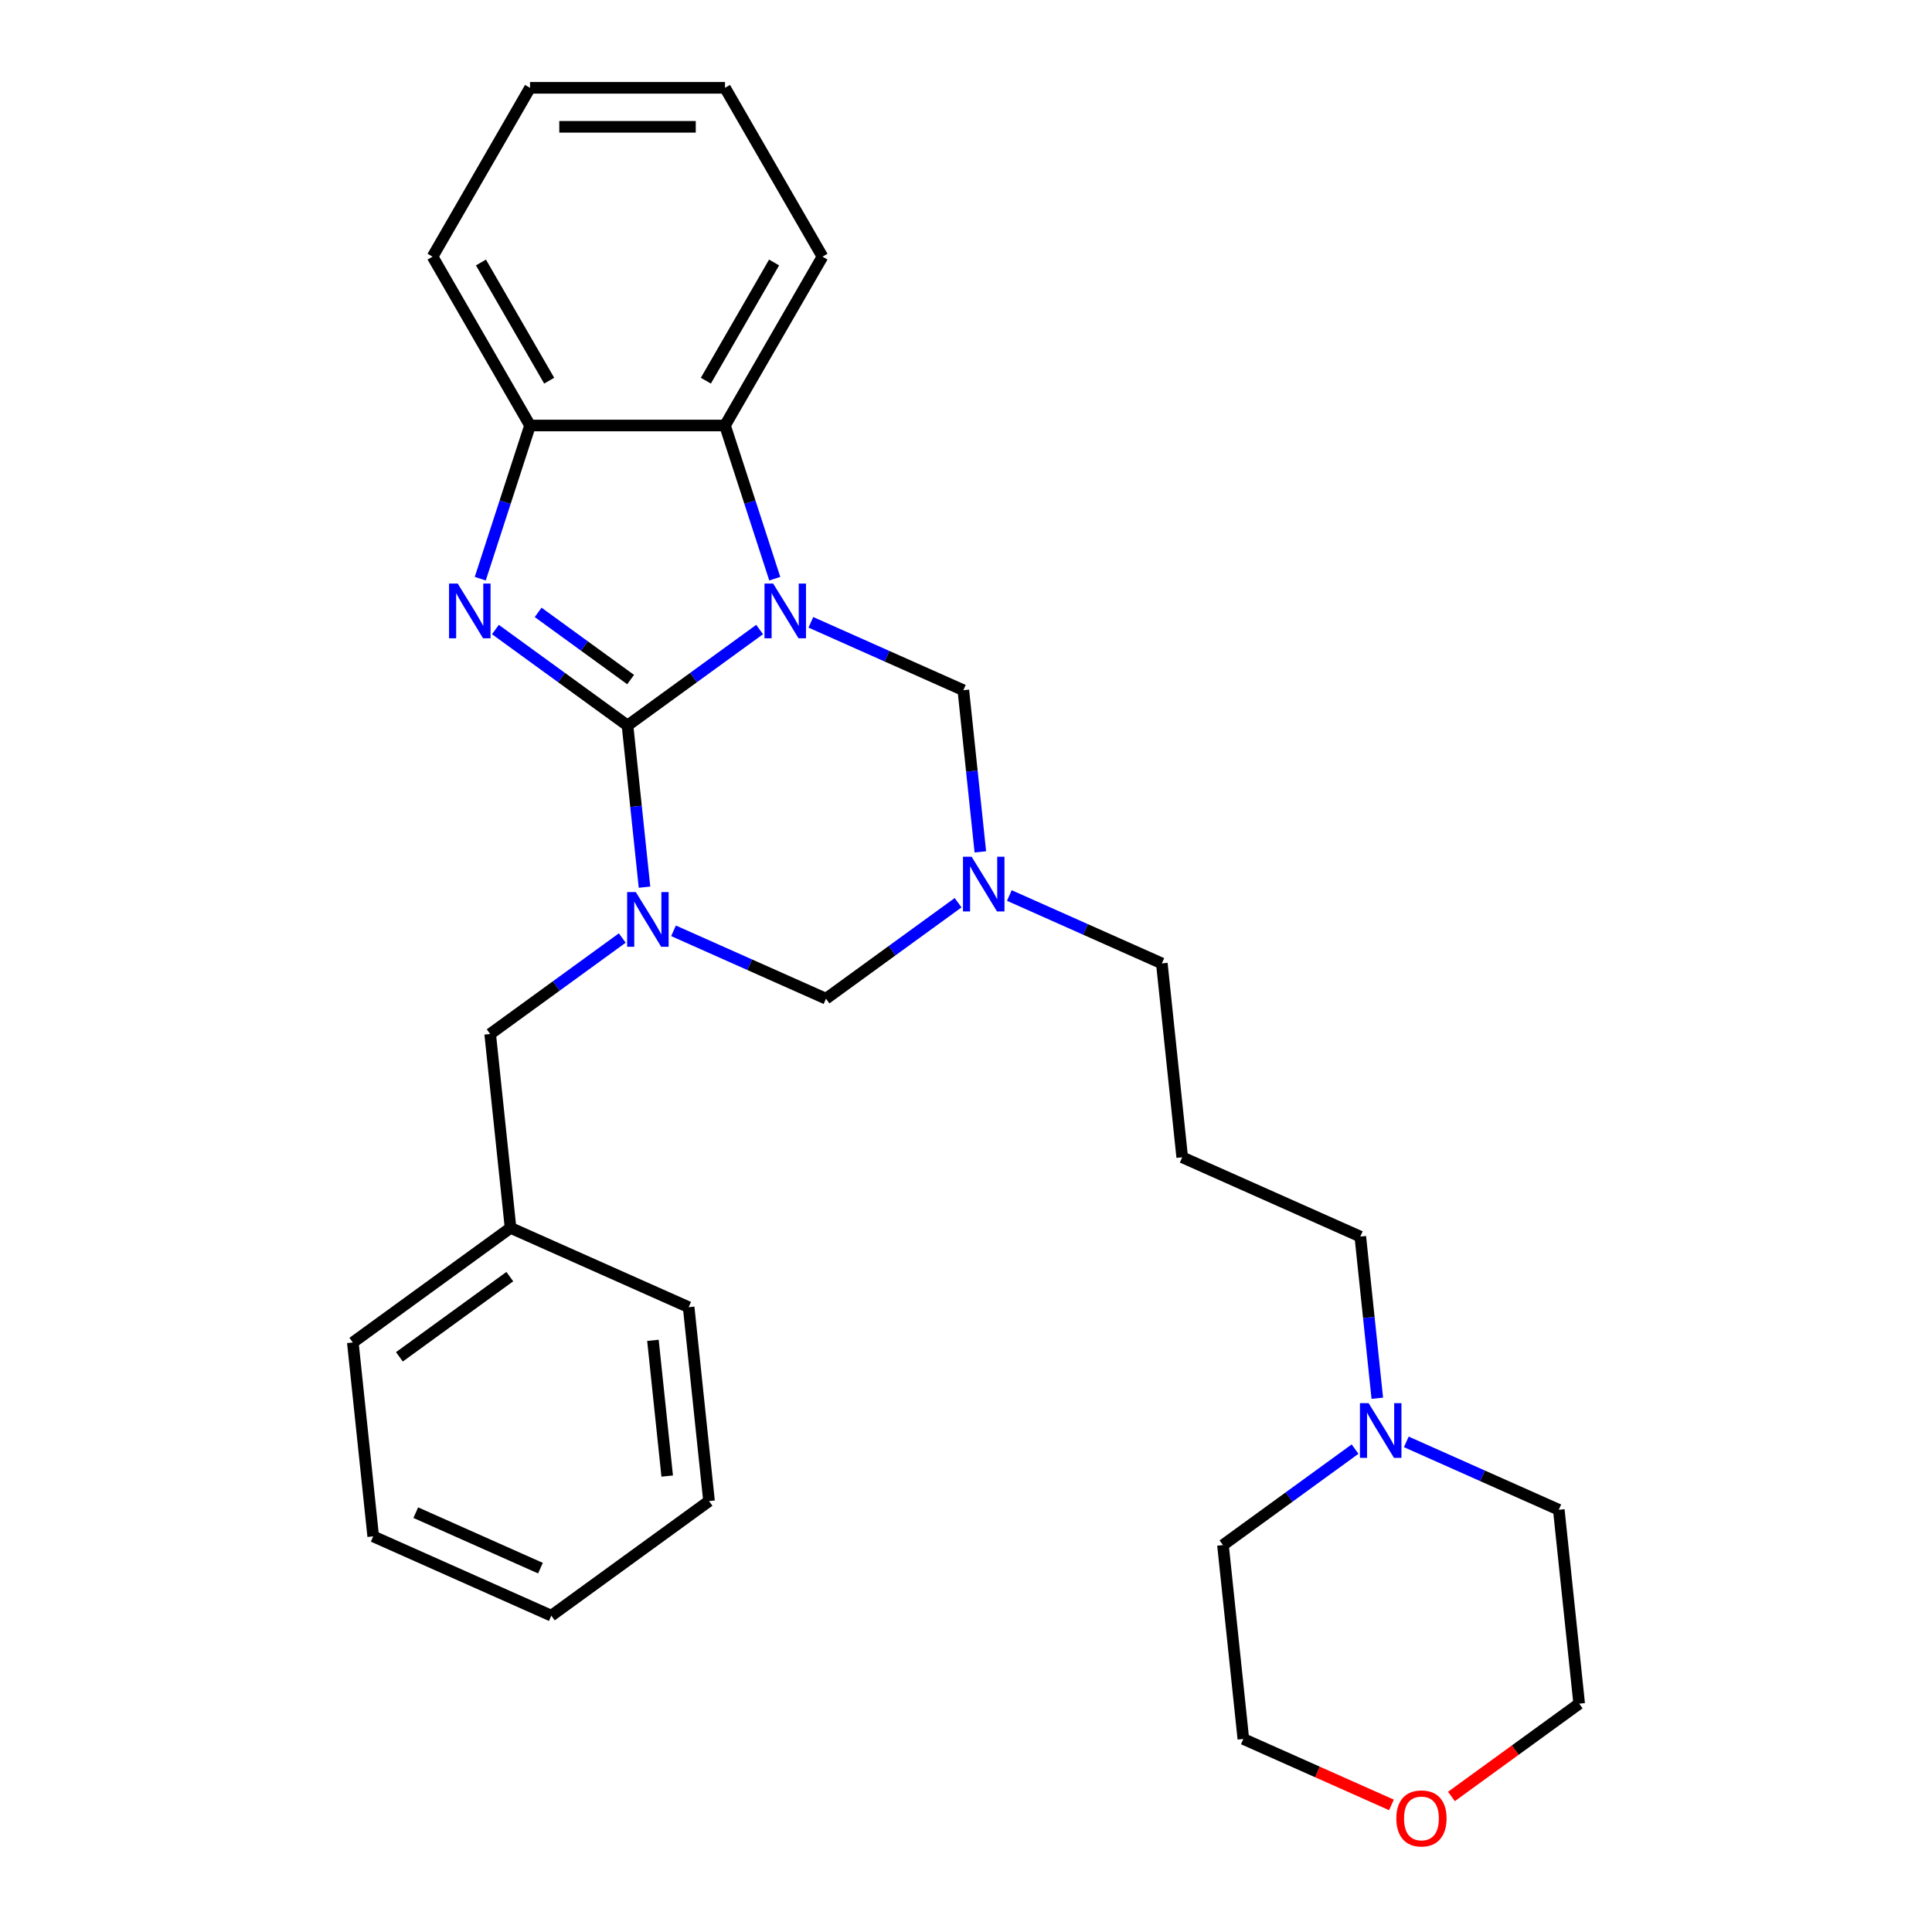 <?xml version='1.0' encoding='iso-8859-1'?>
<svg version='1.1' baseProfile='full'
              xmlns='http://www.w3.org/2000/svg'
                      xmlns:rdkit='http://www.rdkit.org/xml'
                      xmlns:xlink='http://www.w3.org/1999/xlink'
                  xml:space='preserve'
width='1000px' height='1000px' viewBox='0 0 1000 1000'>
<!-- END OF HEADER -->
<rect style='opacity:1.0;fill:#FFFFFF;stroke:none' width='1000' height='1000' x='0' y='0'> </rect>
<path class='bond-0' d='M 324.802,375.522 L 358.99,350.684' style='fill:none;fill-rule:evenodd;stroke:#000000;stroke-width:6px;stroke-linecap:butt;stroke-linejoin:miter;stroke-opacity:1' />
<path class='bond-0' d='M 358.99,350.684 L 393.178,325.845' style='fill:none;fill-rule:evenodd;stroke:#0000FF;stroke-width:6px;stroke-linecap:butt;stroke-linejoin:miter;stroke-opacity:1' />
<path class='bond-1' d='M 324.802,375.522 L 329.199,417.36' style='fill:none;fill-rule:evenodd;stroke:#000000;stroke-width:6px;stroke-linecap:butt;stroke-linejoin:miter;stroke-opacity:1' />
<path class='bond-1' d='M 329.199,417.36 L 333.597,459.198' style='fill:none;fill-rule:evenodd;stroke:#0000FF;stroke-width:6px;stroke-linecap:butt;stroke-linejoin:miter;stroke-opacity:1' />
<path class='bond-2' d='M 324.802,375.522 L 290.614,350.684' style='fill:none;fill-rule:evenodd;stroke:#000000;stroke-width:6px;stroke-linecap:butt;stroke-linejoin:miter;stroke-opacity:1' />
<path class='bond-2' d='M 290.614,350.684 L 256.426,325.845' style='fill:none;fill-rule:evenodd;stroke:#0000FF;stroke-width:6px;stroke-linecap:butt;stroke-linejoin:miter;stroke-opacity:1' />
<path class='bond-2' d='M 326.409,351.743 L 302.477,334.356' style='fill:none;fill-rule:evenodd;stroke:#000000;stroke-width:6px;stroke-linecap:butt;stroke-linejoin:miter;stroke-opacity:1' />
<path class='bond-2' d='M 302.477,334.356 L 278.546,316.969' style='fill:none;fill-rule:evenodd;stroke:#0000FF;stroke-width:6px;stroke-linecap:butt;stroke-linejoin:miter;stroke-opacity:1' />
<path class='bond-3' d='M 401.02,299.526 L 388.139,259.881' style='fill:none;fill-rule:evenodd;stroke:#0000FF;stroke-width:6px;stroke-linecap:butt;stroke-linejoin:miter;stroke-opacity:1' />
<path class='bond-3' d='M 388.139,259.881 L 375.257,220.237' style='fill:none;fill-rule:evenodd;stroke:#000000;stroke-width:6px;stroke-linecap:butt;stroke-linejoin:miter;stroke-opacity:1' />
<path class='bond-5' d='M 419.703,322.114 L 459.165,339.683' style='fill:none;fill-rule:evenodd;stroke:#0000FF;stroke-width:6px;stroke-linecap:butt;stroke-linejoin:miter;stroke-opacity:1' />
<path class='bond-5' d='M 459.165,339.683 L 498.627,357.253' style='fill:none;fill-rule:evenodd;stroke:#000000;stroke-width:6px;stroke-linecap:butt;stroke-linejoin:miter;stroke-opacity:1' />
<path class='bond-6' d='M 348.613,481.785 L 388.075,499.355' style='fill:none;fill-rule:evenodd;stroke:#0000FF;stroke-width:6px;stroke-linecap:butt;stroke-linejoin:miter;stroke-opacity:1' />
<path class='bond-6' d='M 388.075,499.355 L 427.537,516.924' style='fill:none;fill-rule:evenodd;stroke:#000000;stroke-width:6px;stroke-linecap:butt;stroke-linejoin:miter;stroke-opacity:1' />
<path class='bond-8' d='M 322.087,485.516 L 287.9,510.355' style='fill:none;fill-rule:evenodd;stroke:#0000FF;stroke-width:6px;stroke-linecap:butt;stroke-linejoin:miter;stroke-opacity:1' />
<path class='bond-8' d='M 287.9,510.355 L 253.712,535.194' style='fill:none;fill-rule:evenodd;stroke:#000000;stroke-width:6px;stroke-linecap:butt;stroke-linejoin:miter;stroke-opacity:1' />
<path class='bond-7' d='M 248.584,299.526 L 261.466,259.881' style='fill:none;fill-rule:evenodd;stroke:#0000FF;stroke-width:6px;stroke-linecap:butt;stroke-linejoin:miter;stroke-opacity:1' />
<path class='bond-7' d='M 261.466,259.881 L 274.347,220.237' style='fill:none;fill-rule:evenodd;stroke:#000000;stroke-width:6px;stroke-linecap:butt;stroke-linejoin:miter;stroke-opacity:1' />
<path class='bond-15' d='M 375.257,220.237 L 425.713,132.846' style='fill:none;fill-rule:evenodd;stroke:#000000;stroke-width:6px;stroke-linecap:butt;stroke-linejoin:miter;stroke-opacity:1' />
<path class='bond-15' d='M 365.348,197.037 L 400.666,135.863' style='fill:none;fill-rule:evenodd;stroke:#000000;stroke-width:6px;stroke-linecap:butt;stroke-linejoin:miter;stroke-opacity:1' />
<path class='bond-28' d='M 375.257,220.237 L 274.347,220.237' style='fill:none;fill-rule:evenodd;stroke:#000000;stroke-width:6px;stroke-linecap:butt;stroke-linejoin:miter;stroke-opacity:1' />
<path class='bond-4' d='M 495.912,467.247 L 461.725,492.085' style='fill:none;fill-rule:evenodd;stroke:#0000FF;stroke-width:6px;stroke-linecap:butt;stroke-linejoin:miter;stroke-opacity:1' />
<path class='bond-4' d='M 461.725,492.085 L 427.537,516.924' style='fill:none;fill-rule:evenodd;stroke:#000000;stroke-width:6px;stroke-linecap:butt;stroke-linejoin:miter;stroke-opacity:1' />
<path class='bond-12' d='M 522.438,463.516 L 561.9,481.085' style='fill:none;fill-rule:evenodd;stroke:#0000FF;stroke-width:6px;stroke-linecap:butt;stroke-linejoin:miter;stroke-opacity:1' />
<path class='bond-12' d='M 561.9,481.085 L 601.362,498.655' style='fill:none;fill-rule:evenodd;stroke:#000000;stroke-width:6px;stroke-linecap:butt;stroke-linejoin:miter;stroke-opacity:1' />
<path class='bond-29' d='M 507.422,440.928 L 503.024,399.09' style='fill:none;fill-rule:evenodd;stroke:#0000FF;stroke-width:6px;stroke-linecap:butt;stroke-linejoin:miter;stroke-opacity:1' />
<path class='bond-29' d='M 503.024,399.09 L 498.627,357.253' style='fill:none;fill-rule:evenodd;stroke:#000000;stroke-width:6px;stroke-linecap:butt;stroke-linejoin:miter;stroke-opacity:1' />
<path class='bond-16' d='M 274.347,220.237 L 223.892,132.846' style='fill:none;fill-rule:evenodd;stroke:#000000;stroke-width:6px;stroke-linecap:butt;stroke-linejoin:miter;stroke-opacity:1' />
<path class='bond-16' d='M 284.257,197.037 L 248.938,135.863' style='fill:none;fill-rule:evenodd;stroke:#000000;stroke-width:6px;stroke-linecap:butt;stroke-linejoin:miter;stroke-opacity:1' />
<path class='bond-13' d='M 253.712,535.194 L 264.26,635.552' style='fill:none;fill-rule:evenodd;stroke:#000000;stroke-width:6px;stroke-linecap:butt;stroke-linejoin:miter;stroke-opacity:1' />
<path class='bond-9' d='M 712.891,723.732 L 708.493,681.894' style='fill:none;fill-rule:evenodd;stroke:#0000FF;stroke-width:6px;stroke-linecap:butt;stroke-linejoin:miter;stroke-opacity:1' />
<path class='bond-9' d='M 708.493,681.894 L 704.096,640.057' style='fill:none;fill-rule:evenodd;stroke:#000000;stroke-width:6px;stroke-linecap:butt;stroke-linejoin:miter;stroke-opacity:1' />
<path class='bond-17' d='M 727.907,746.319 L 767.369,763.889' style='fill:none;fill-rule:evenodd;stroke:#0000FF;stroke-width:6px;stroke-linecap:butt;stroke-linejoin:miter;stroke-opacity:1' />
<path class='bond-17' d='M 767.369,763.889 L 806.831,781.458' style='fill:none;fill-rule:evenodd;stroke:#000000;stroke-width:6px;stroke-linecap:butt;stroke-linejoin:miter;stroke-opacity:1' />
<path class='bond-18' d='M 701.381,750.05 L 667.194,774.889' style='fill:none;fill-rule:evenodd;stroke:#0000FF;stroke-width:6px;stroke-linecap:butt;stroke-linejoin:miter;stroke-opacity:1' />
<path class='bond-18' d='M 667.194,774.889 L 633.006,799.728' style='fill:none;fill-rule:evenodd;stroke:#000000;stroke-width:6px;stroke-linecap:butt;stroke-linejoin:miter;stroke-opacity:1' />
<path class='bond-10' d='M 720.217,934.219 L 681.886,917.153' style='fill:none;fill-rule:evenodd;stroke:#FF0000;stroke-width:6px;stroke-linecap:butt;stroke-linejoin:miter;stroke-opacity:1' />
<path class='bond-10' d='M 681.886,917.153 L 643.554,900.086' style='fill:none;fill-rule:evenodd;stroke:#000000;stroke-width:6px;stroke-linecap:butt;stroke-linejoin:miter;stroke-opacity:1' />
<path class='bond-32' d='M 751.263,929.852 L 784.321,905.834' style='fill:none;fill-rule:evenodd;stroke:#FF0000;stroke-width:6px;stroke-linecap:butt;stroke-linejoin:miter;stroke-opacity:1' />
<path class='bond-32' d='M 784.321,905.834 L 817.379,881.816' style='fill:none;fill-rule:evenodd;stroke:#000000;stroke-width:6px;stroke-linecap:butt;stroke-linejoin:miter;stroke-opacity:1' />
<path class='bond-11' d='M 611.91,599.013 L 601.362,498.655' style='fill:none;fill-rule:evenodd;stroke:#000000;stroke-width:6px;stroke-linecap:butt;stroke-linejoin:miter;stroke-opacity:1' />
<path class='bond-14' d='M 611.91,599.013 L 704.096,640.057' style='fill:none;fill-rule:evenodd;stroke:#000000;stroke-width:6px;stroke-linecap:butt;stroke-linejoin:miter;stroke-opacity:1' />
<path class='bond-21' d='M 264.26,635.552 L 182.621,694.866' style='fill:none;fill-rule:evenodd;stroke:#000000;stroke-width:6px;stroke-linecap:butt;stroke-linejoin:miter;stroke-opacity:1' />
<path class='bond-21' d='M 263.877,660.777 L 206.73,702.296' style='fill:none;fill-rule:evenodd;stroke:#000000;stroke-width:6px;stroke-linecap:butt;stroke-linejoin:miter;stroke-opacity:1' />
<path class='bond-22' d='M 264.26,635.552 L 356.446,676.596' style='fill:none;fill-rule:evenodd;stroke:#000000;stroke-width:6px;stroke-linecap:butt;stroke-linejoin:miter;stroke-opacity:1' />
<path class='bond-23' d='M 425.713,132.846 L 375.257,45.455' style='fill:none;fill-rule:evenodd;stroke:#000000;stroke-width:6px;stroke-linecap:butt;stroke-linejoin:miter;stroke-opacity:1' />
<path class='bond-24' d='M 223.892,132.846 L 274.347,45.455' style='fill:none;fill-rule:evenodd;stroke:#000000;stroke-width:6px;stroke-linecap:butt;stroke-linejoin:miter;stroke-opacity:1' />
<path class='bond-20' d='M 806.831,781.458 L 817.379,881.816' style='fill:none;fill-rule:evenodd;stroke:#000000;stroke-width:6px;stroke-linecap:butt;stroke-linejoin:miter;stroke-opacity:1' />
<path class='bond-19' d='M 633.006,799.728 L 643.554,900.086' style='fill:none;fill-rule:evenodd;stroke:#000000;stroke-width:6px;stroke-linecap:butt;stroke-linejoin:miter;stroke-opacity:1' />
<path class='bond-26' d='M 182.621,694.866 L 193.169,795.224' style='fill:none;fill-rule:evenodd;stroke:#000000;stroke-width:6px;stroke-linecap:butt;stroke-linejoin:miter;stroke-opacity:1' />
<path class='bond-25' d='M 356.446,676.596 L 366.994,776.954' style='fill:none;fill-rule:evenodd;stroke:#000000;stroke-width:6px;stroke-linecap:butt;stroke-linejoin:miter;stroke-opacity:1' />
<path class='bond-25' d='M 337.957,693.759 L 345.341,764.01' style='fill:none;fill-rule:evenodd;stroke:#000000;stroke-width:6px;stroke-linecap:butt;stroke-linejoin:miter;stroke-opacity:1' />
<path class='bond-30' d='M 375.257,45.455 L 274.347,45.455' style='fill:none;fill-rule:evenodd;stroke:#000000;stroke-width:6px;stroke-linecap:butt;stroke-linejoin:miter;stroke-opacity:1' />
<path class='bond-30' d='M 360.121,65.637 L 289.483,65.637' style='fill:none;fill-rule:evenodd;stroke:#000000;stroke-width:6px;stroke-linecap:butt;stroke-linejoin:miter;stroke-opacity:1' />
<path class='bond-27' d='M 366.994,776.954 L 285.356,836.268' style='fill:none;fill-rule:evenodd;stroke:#000000;stroke-width:6px;stroke-linecap:butt;stroke-linejoin:miter;stroke-opacity:1' />
<path class='bond-31' d='M 193.169,795.224 L 285.356,836.268' style='fill:none;fill-rule:evenodd;stroke:#000000;stroke-width:6px;stroke-linecap:butt;stroke-linejoin:miter;stroke-opacity:1' />
<path class='bond-31' d='M 215.206,782.943 L 279.737,811.674' style='fill:none;fill-rule:evenodd;stroke:#000000;stroke-width:6px;stroke-linecap:butt;stroke-linejoin:miter;stroke-opacity:1' />
<path  class='atom-1' d='M 400.181 302.049
L 409.461 317.049
Q 410.381 318.529, 411.861 321.209
Q 413.341 323.889, 413.421 324.049
L 413.421 302.049
L 417.181 302.049
L 417.181 330.369
L 413.301 330.369
L 403.341 313.969
Q 402.181 312.049, 400.941 309.849
Q 399.741 307.649, 399.381 306.969
L 399.381 330.369
L 395.701 330.369
L 395.701 302.049
L 400.181 302.049
' fill='#0000FF'/>
<path  class='atom-2' d='M 329.09 461.72
L 338.37 476.72
Q 339.29 478.2, 340.77 480.88
Q 342.25 483.56, 342.33 483.72
L 342.33 461.72
L 346.09 461.72
L 346.09 490.04
L 342.21 490.04
L 332.25 473.64
Q 331.09 471.72, 329.85 469.52
Q 328.65 467.32, 328.29 466.64
L 328.29 490.04
L 324.61 490.04
L 324.61 461.72
L 329.09 461.72
' fill='#0000FF'/>
<path  class='atom-3' d='M 236.904 302.049
L 246.184 317.049
Q 247.104 318.529, 248.584 321.209
Q 250.064 323.889, 250.144 324.049
L 250.144 302.049
L 253.904 302.049
L 253.904 330.369
L 250.024 330.369
L 240.064 313.969
Q 238.904 312.049, 237.664 309.849
Q 236.464 307.649, 236.104 306.969
L 236.104 330.369
L 232.424 330.369
L 232.424 302.049
L 236.904 302.049
' fill='#0000FF'/>
<path  class='atom-5' d='M 502.915 443.451
L 512.195 458.451
Q 513.115 459.931, 514.595 462.611
Q 516.075 465.291, 516.155 465.451
L 516.155 443.451
L 519.915 443.451
L 519.915 471.771
L 516.035 471.771
L 506.075 455.371
Q 504.915 453.451, 503.675 451.251
Q 502.475 449.051, 502.115 448.371
L 502.115 471.771
L 498.435 471.771
L 498.435 443.451
L 502.915 443.451
' fill='#0000FF'/>
<path  class='atom-10' d='M 708.384 726.254
L 717.664 741.254
Q 718.584 742.734, 720.064 745.414
Q 721.544 748.094, 721.624 748.254
L 721.624 726.254
L 725.384 726.254
L 725.384 754.574
L 721.504 754.574
L 711.544 738.174
Q 710.384 736.254, 709.144 734.054
Q 707.944 731.854, 707.584 731.174
L 707.584 754.574
L 703.904 754.574
L 703.904 726.254
L 708.384 726.254
' fill='#0000FF'/>
<path  class='atom-11' d='M 722.74 941.21
Q 722.74 934.41, 726.1 930.61
Q 729.46 926.81, 735.74 926.81
Q 742.02 926.81, 745.38 930.61
Q 748.74 934.41, 748.74 941.21
Q 748.74 948.09, 745.34 952.01
Q 741.94 955.89, 735.74 955.89
Q 729.5 955.89, 726.1 952.01
Q 722.74 948.13, 722.74 941.21
M 735.74 952.69
Q 740.06 952.69, 742.38 949.81
Q 744.74 946.89, 744.74 941.21
Q 744.74 935.65, 742.38 932.85
Q 740.06 930.01, 735.74 930.01
Q 731.42 930.01, 729.06 932.81
Q 726.74 935.61, 726.74 941.21
Q 726.74 946.93, 729.06 949.81
Q 731.42 952.69, 735.74 952.69
' fill='#FF0000'/>
</svg>
